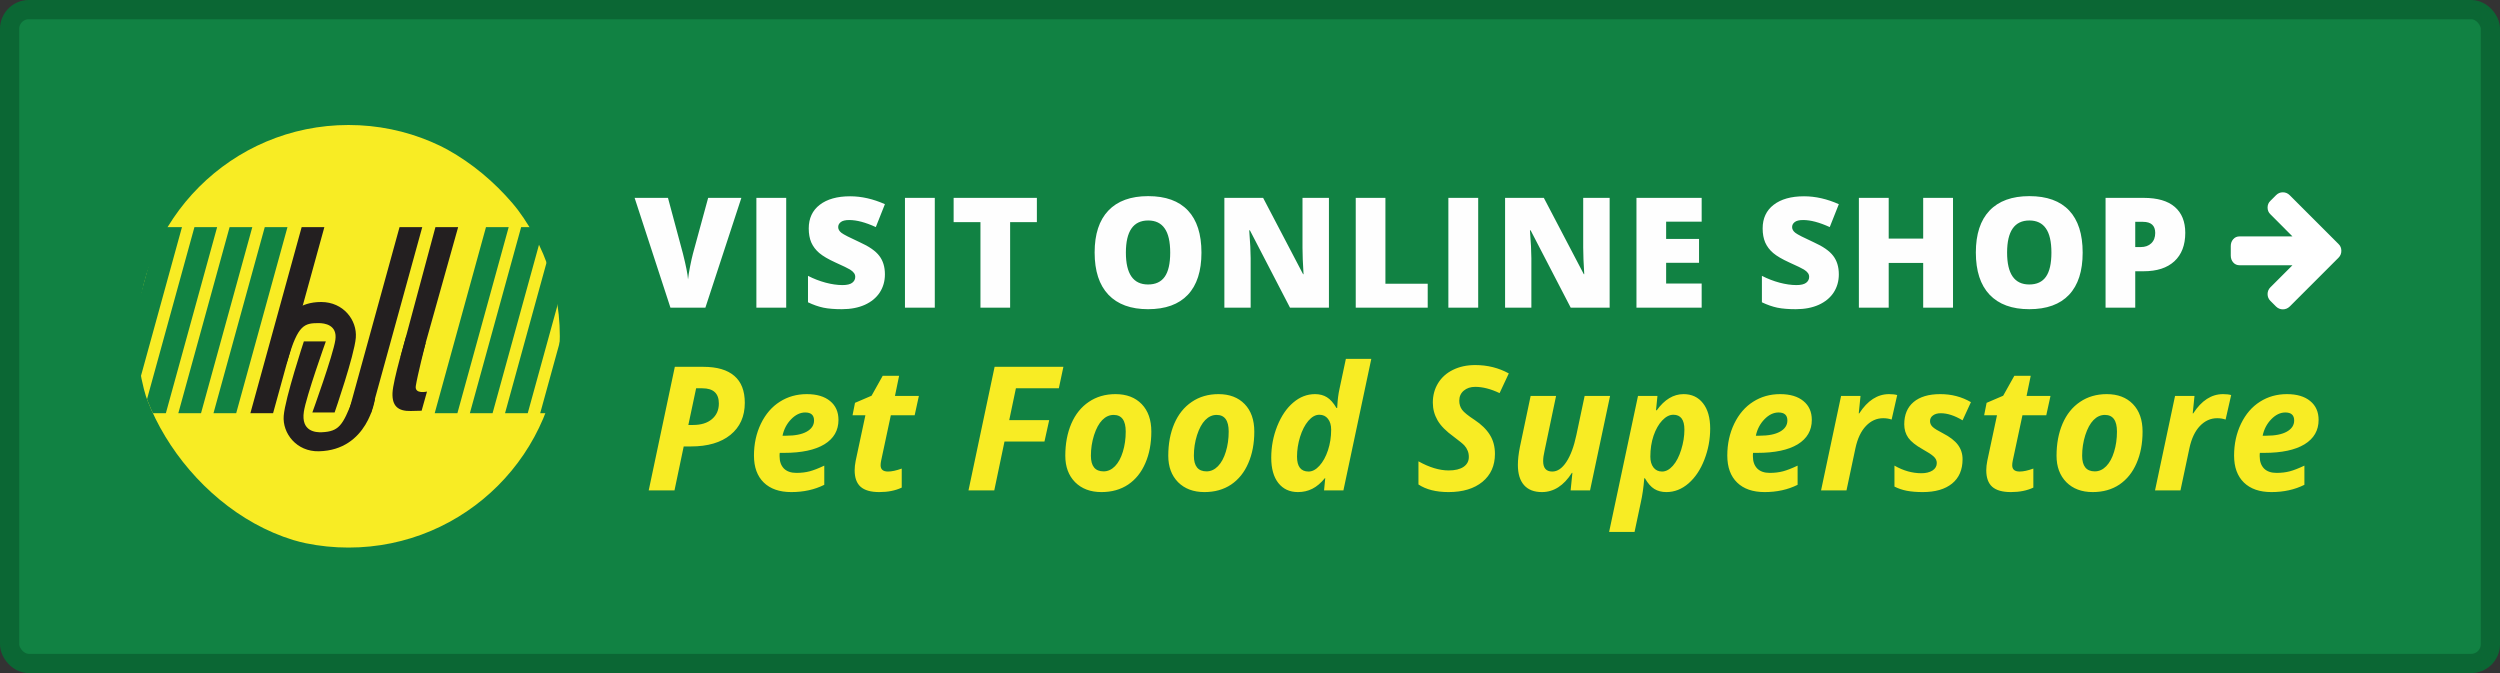 <svg width="260" height="70" viewBox="0 0 260 70" fill="none" xmlns="http://www.w3.org/2000/svg">
<rect x="0" y="0" width="260" height="70" fill="#333333" stroke="none"/>
<rect x="1" y="1" width="258" height="68" rx="2" fill="#118243" stroke="#0B6734" stroke-width="2"/>
<path d="M71.588 44.197H72.08C72.912 44.197 73.565 43.995 74.04 43.591C74.52 43.187 74.761 42.645 74.761 41.965C74.761 40.91 74.189 40.383 73.047 40.383H72.397L71.588 44.197ZM77.459 41.895C77.459 43.307 76.961 44.417 75.965 45.226C74.975 46.028 73.606 46.43 71.86 46.43H71.105L70.147 51H67.466L70.182 38.15H73.152C74.57 38.15 75.643 38.464 76.369 39.091C77.096 39.712 77.459 40.647 77.459 41.895ZM83.739 42.897C83.223 42.897 82.737 43.131 82.28 43.6C81.823 44.068 81.524 44.64 81.383 45.313H81.779C82.687 45.313 83.393 45.173 83.897 44.892C84.407 44.605 84.661 44.218 84.661 43.731C84.661 43.175 84.354 42.897 83.739 42.897ZM82.297 51.176C81.067 51.176 80.112 50.845 79.432 50.183C78.752 49.52 78.412 48.586 78.412 47.379C78.412 46.166 78.653 45.062 79.133 44.065C79.62 43.063 80.276 42.302 81.102 41.78C81.928 41.253 82.863 40.989 83.906 40.989C84.943 40.989 85.751 41.23 86.331 41.71C86.911 42.185 87.201 42.838 87.201 43.67C87.201 44.766 86.712 45.612 85.734 46.21C84.755 46.802 83.358 47.098 81.541 47.098H81.093L81.076 47.282V47.458C81.076 47.991 81.225 48.413 81.524 48.724C81.828 49.028 82.262 49.181 82.825 49.181C83.334 49.181 83.797 49.125 84.213 49.014C84.629 48.902 85.133 48.706 85.725 48.425V50.42C84.717 50.924 83.575 51.176 82.297 51.176ZM92.356 49.04C92.737 49.04 93.212 48.938 93.78 48.732V50.71C93.129 51.02 92.35 51.176 91.442 51.176C90.563 51.176 89.916 50.991 89.5 50.622C89.09 50.253 88.884 49.682 88.884 48.908C88.884 48.615 88.92 48.287 88.99 47.924L90.001 43.187H88.665L88.92 41.895L90.642 41.156L91.802 39.082H93.507L93.077 41.174H95.564L95.125 43.187H92.646L91.635 47.924C91.6 48.1 91.583 48.255 91.583 48.39C91.583 48.823 91.841 49.04 92.356 49.04ZM103.404 51H100.723L103.439 38.15H110.593L110.118 40.383H105.654L104.959 43.696H109.116L108.624 45.92H104.467L103.404 51ZM117.075 44.883C117.075 43.728 116.656 43.151 115.818 43.151C115.379 43.151 114.983 43.33 114.631 43.688C114.286 44.045 114.002 44.569 113.779 45.261C113.562 45.952 113.454 46.664 113.454 47.397C113.454 48.48 113.893 49.023 114.772 49.023C115.212 49.023 115.607 48.844 115.959 48.486C116.31 48.123 116.583 47.622 116.776 46.983C116.975 46.339 117.075 45.639 117.075 44.883ZM119.738 44.883C119.738 46.119 119.53 47.215 119.114 48.17C118.704 49.125 118.109 49.866 117.33 50.394C116.55 50.915 115.625 51.176 114.552 51.176C113.41 51.176 112.496 50.833 111.81 50.148C111.13 49.456 110.791 48.539 110.791 47.397C110.791 46.148 110.999 45.038 111.415 44.065C111.837 43.087 112.443 42.331 113.234 41.798C114.025 41.259 114.951 40.989 116.011 40.989C117.16 40.989 118.068 41.335 118.736 42.026C119.404 42.718 119.738 43.67 119.738 44.883ZM127.784 44.883C127.784 43.728 127.365 43.151 126.527 43.151C126.088 43.151 125.692 43.33 125.341 43.688C124.995 44.045 124.711 44.569 124.488 45.261C124.271 45.952 124.163 46.664 124.163 47.397C124.163 48.48 124.602 49.023 125.481 49.023C125.921 49.023 126.316 48.844 126.668 48.486C127.019 48.123 127.292 47.622 127.485 46.983C127.684 46.339 127.784 45.639 127.784 44.883ZM130.447 44.883C130.447 46.119 130.239 47.215 129.823 48.17C129.413 49.125 128.818 49.866 128.039 50.394C127.26 50.915 126.334 51.176 125.262 51.176C124.119 51.176 123.205 50.833 122.519 50.148C121.84 49.456 121.5 48.539 121.5 47.397C121.5 46.148 121.708 45.038 122.124 44.065C122.546 43.087 123.152 42.331 123.943 41.798C124.734 41.259 125.66 40.989 126.721 40.989C127.869 40.989 128.777 41.335 129.445 42.026C130.113 42.718 130.447 43.67 130.447 44.883ZM134.987 51.176C134.125 51.176 133.446 50.862 132.948 50.235C132.455 49.608 132.209 48.73 132.209 47.599C132.209 46.45 132.417 45.355 132.833 44.312C133.255 43.263 133.809 42.448 134.494 41.868C135.18 41.282 135.936 40.989 136.762 40.989C137.242 40.989 137.656 41.098 138.001 41.315C138.353 41.531 138.684 41.903 138.994 42.431H139.065L139.082 42.185C139.117 41.54 139.191 40.969 139.302 40.471L139.97 37.324H142.615L139.715 51H137.702L137.825 49.726H137.79C137.374 50.235 136.938 50.605 136.481 50.833C136.03 51.062 135.531 51.176 134.987 51.176ZM136.094 49.04C136.481 49.04 136.856 48.841 137.219 48.442C137.588 48.038 137.884 47.502 138.107 46.834C138.329 46.166 138.441 45.448 138.441 44.681C138.441 44.212 138.329 43.837 138.107 43.556C137.89 43.274 137.591 43.134 137.21 43.134C136.812 43.134 136.431 43.345 136.068 43.767C135.71 44.188 135.423 44.745 135.206 45.437C134.995 46.128 134.89 46.813 134.89 47.493C134.89 48.524 135.291 49.04 136.094 49.04ZM155.474 47.203C155.474 48.428 155.04 49.398 154.173 50.112C153.306 50.821 152.131 51.176 150.648 51.176C149.353 51.176 148.31 50.912 147.519 50.385V47.977C148.65 48.609 149.699 48.926 150.666 48.926C151.322 48.926 151.835 48.803 152.204 48.557C152.573 48.305 152.758 47.962 152.758 47.528C152.758 47.276 152.717 47.057 152.635 46.869C152.558 46.676 152.447 46.497 152.301 46.333C152.154 46.169 151.791 45.87 151.211 45.437C150.402 44.856 149.834 44.282 149.506 43.714C149.178 43.145 149.014 42.533 149.014 41.877C149.014 41.121 149.195 40.447 149.558 39.855C149.922 39.258 150.437 38.795 151.105 38.467C151.779 38.133 152.553 37.966 153.426 37.966C154.697 37.966 155.86 38.256 156.915 38.836L155.957 40.884C155.043 40.45 154.199 40.233 153.426 40.233C152.939 40.233 152.541 40.365 152.23 40.629C151.92 40.893 151.765 41.241 151.765 41.675C151.765 42.032 151.861 42.346 152.055 42.615C152.248 42.879 152.682 43.23 153.355 43.67C154.064 44.139 154.595 44.657 154.946 45.226C155.298 45.788 155.474 46.447 155.474 47.203ZM159.187 41.174H161.832L160.628 46.913C160.534 47.312 160.488 47.66 160.488 47.959C160.488 48.68 160.804 49.04 161.437 49.04C161.976 49.04 162.465 48.706 162.904 48.038C163.344 47.37 163.69 46.438 163.942 45.243L164.803 41.174H167.448L165.365 51H163.344L163.529 49.181H163.476C162.626 50.511 161.586 51.176 160.356 51.176C159.547 51.176 158.929 50.935 158.501 50.455C158.073 49.969 157.86 49.269 157.86 48.355C157.86 47.81 157.93 47.185 158.071 46.482L159.187 41.174ZM175.09 40.989C175.946 40.989 176.62 41.306 177.112 41.938C177.61 42.565 177.859 43.444 177.859 44.575C177.859 45.694 177.657 46.773 177.252 47.81C176.854 48.841 176.306 49.661 175.609 50.27C174.912 50.874 174.144 51.176 173.306 51.176C172.82 51.176 172.401 51.067 172.049 50.851C171.698 50.634 171.373 50.265 171.074 49.743H171.003C170.933 50.675 170.807 51.539 170.626 52.336L169.993 55.324H167.347L170.353 41.174H172.375L172.225 42.668H172.304C173.113 41.549 174.042 40.989 175.09 40.989ZM174.027 43.134C173.628 43.134 173.242 43.333 172.867 43.731C172.498 44.124 172.199 44.651 171.97 45.313C171.748 45.97 171.636 46.696 171.636 47.493C171.636 47.962 171.745 48.337 171.961 48.618C172.178 48.899 172.477 49.04 172.858 49.04C173.251 49.04 173.626 48.838 173.983 48.434C174.34 48.029 174.627 47.476 174.844 46.773C175.067 46.063 175.178 45.366 175.178 44.681C175.178 43.649 174.794 43.134 174.027 43.134ZM184.965 42.897C184.449 42.897 183.963 43.131 183.506 43.6C183.049 44.068 182.75 44.64 182.609 45.313H183.005C183.913 45.313 184.619 45.173 185.123 44.892C185.633 44.605 185.888 44.218 185.888 43.731C185.888 43.175 185.58 42.897 184.965 42.897ZM183.523 51.176C182.293 51.176 181.338 50.845 180.658 50.183C179.978 49.52 179.639 48.586 179.639 47.379C179.639 46.166 179.879 45.062 180.359 44.065C180.846 43.063 181.502 42.302 182.328 41.78C183.154 41.253 184.089 40.989 185.132 40.989C186.169 40.989 186.977 41.23 187.557 41.71C188.138 42.185 188.428 42.838 188.428 43.67C188.428 44.766 187.938 45.612 186.96 46.21C185.981 46.802 184.584 47.098 182.767 47.098H182.319L182.302 47.282V47.458C182.302 47.991 182.451 48.413 182.75 48.724C183.055 49.028 183.488 49.181 184.051 49.181C184.56 49.181 185.023 49.125 185.439 49.014C185.855 48.902 186.359 48.706 186.951 48.425V50.42C185.943 50.924 184.801 51.176 183.523 51.176ZM196.465 40.989C196.811 40.989 197.092 41.022 197.309 41.086L196.729 43.635C196.465 43.541 196.172 43.494 195.85 43.494C195.17 43.494 194.572 43.764 194.057 44.303C193.547 44.836 193.184 45.603 192.967 46.605L192.035 51H189.39L191.473 41.174H193.494L193.31 42.993H193.362C194.224 41.657 195.258 40.989 196.465 40.989ZM204.107 47.757C204.107 48.858 203.741 49.705 203.008 50.297C202.282 50.883 201.268 51.176 199.967 51.176C199.34 51.176 198.792 51.132 198.324 51.044C197.861 50.956 197.427 50.81 197.023 50.605V48.425C197.943 48.952 198.877 49.216 199.827 49.216C200.295 49.216 200.679 49.122 200.978 48.935C201.277 48.741 201.426 48.48 201.426 48.152C201.426 47.9 201.318 47.675 201.101 47.476C200.884 47.276 200.5 47.024 199.95 46.72C199.241 46.321 198.746 45.926 198.464 45.533C198.183 45.135 198.042 44.666 198.042 44.127C198.042 43.131 198.365 42.36 199.009 41.815C199.66 41.265 200.585 40.989 201.787 40.989C202.964 40.989 204.028 41.268 204.977 41.824L204.107 43.714C203.287 43.222 202.531 42.976 201.839 42.976C201.505 42.976 201.236 43.052 201.031 43.204C200.826 43.351 200.723 43.55 200.723 43.802C200.723 44.03 200.817 44.232 201.004 44.408C201.192 44.578 201.543 44.795 202.059 45.059C202.78 45.428 203.301 45.829 203.624 46.263C203.946 46.696 204.107 47.194 204.107 47.757ZM210.044 49.04C210.425 49.04 210.899 48.938 211.468 48.732V50.71C210.817 51.02 210.038 51.176 209.13 51.176C208.251 51.176 207.603 50.991 207.187 50.622C206.777 50.253 206.572 49.682 206.572 48.908C206.572 48.615 206.607 48.287 206.678 47.924L207.688 43.187H206.352L206.607 41.895L208.33 41.156L209.49 39.082H211.195L210.764 41.174H213.252L212.812 43.187H210.334L209.323 47.924C209.288 48.1 209.27 48.255 209.27 48.39C209.27 48.823 209.528 49.04 210.044 49.04ZM220.164 44.883C220.164 43.728 219.745 43.151 218.907 43.151C218.468 43.151 218.072 43.33 217.721 43.688C217.375 44.045 217.091 44.569 216.868 45.261C216.651 45.952 216.543 46.664 216.543 47.397C216.543 48.48 216.983 49.023 217.861 49.023C218.301 49.023 218.696 48.844 219.048 48.486C219.4 48.123 219.672 47.622 219.865 46.983C220.065 46.339 220.164 45.639 220.164 44.883ZM222.827 44.883C222.827 46.119 222.619 47.215 222.203 48.17C221.793 49.125 221.198 49.866 220.419 50.394C219.64 50.915 218.714 51.176 217.642 51.176C216.499 51.176 215.585 50.833 214.9 50.148C214.22 49.456 213.88 48.539 213.88 47.397C213.88 46.148 214.088 45.038 214.504 44.065C214.926 43.087 215.532 42.331 216.323 41.798C217.114 41.259 218.04 40.989 219.101 40.989C220.249 40.989 221.157 41.335 221.825 42.026C222.493 42.718 222.827 43.67 222.827 44.883ZM231.199 40.989C231.544 40.989 231.826 41.022 232.042 41.086L231.462 43.635C231.199 43.541 230.906 43.494 230.583 43.494C229.904 43.494 229.306 43.764 228.79 44.303C228.281 44.836 227.917 45.603 227.701 46.605L226.769 51H224.123L226.206 41.174H228.228L228.043 42.993H228.096C228.957 41.657 229.992 40.989 231.199 40.989ZM237.672 42.897C237.156 42.897 236.67 43.131 236.213 43.6C235.756 44.068 235.457 44.64 235.316 45.313H235.712C236.62 45.313 237.326 45.173 237.83 44.892C238.34 44.605 238.594 44.218 238.594 43.731C238.594 43.175 238.287 42.897 237.672 42.897ZM236.23 51.176C235 51.176 234.045 50.845 233.365 50.183C232.685 49.52 232.345 48.586 232.345 47.379C232.345 46.166 232.586 45.062 233.066 44.065C233.553 43.063 234.209 42.302 235.035 41.78C235.861 41.253 236.796 40.989 237.839 40.989C238.876 40.989 239.684 41.23 240.264 41.71C240.844 42.185 241.135 42.838 241.135 43.67C241.135 44.766 240.645 45.612 239.667 46.21C238.688 46.802 237.291 47.098 235.474 47.098H235.026L235.009 47.282V47.458C235.009 47.991 235.158 48.413 235.457 48.724C235.761 49.028 236.195 49.181 236.758 49.181C237.267 49.181 237.73 49.125 238.146 49.014C238.562 48.902 239.066 48.706 239.658 48.425V50.42C238.65 50.924 237.508 51.176 236.23 51.176Z" fill="#F8EC24"/>
<path d="M73.648 20.578H77.102L73.359 32H69.727L66 20.578H69.469L71.023 26.367C71.346 27.654 71.523 28.549 71.555 29.055C71.591 28.69 71.664 28.234 71.773 27.688C71.883 27.141 71.979 26.711 72.062 26.398L73.648 20.578ZM78.664 32V20.578H81.765V32H78.664ZM92.031 28.531C92.031 29.24 91.851 29.87 91.492 30.422C91.132 30.969 90.614 31.396 89.937 31.703C89.26 32.005 88.466 32.156 87.554 32.156C86.794 32.156 86.156 32.104 85.64 32C85.124 31.891 84.588 31.703 84.031 31.438V28.688C84.619 28.99 85.231 29.227 85.867 29.398C86.502 29.565 87.085 29.648 87.617 29.648C88.075 29.648 88.411 29.57 88.624 29.414C88.838 29.253 88.945 29.047 88.945 28.797C88.945 28.641 88.9 28.505 88.812 28.391C88.728 28.271 88.591 28.151 88.398 28.031C88.21 27.912 87.705 27.667 86.882 27.297C86.137 26.958 85.578 26.63 85.203 26.312C84.833 25.995 84.557 25.63 84.374 25.219C84.197 24.807 84.109 24.32 84.109 23.758C84.109 22.706 84.492 21.885 85.257 21.297C86.023 20.708 87.075 20.414 88.413 20.414C89.596 20.414 90.802 20.688 92.031 21.234L91.085 23.617C90.018 23.128 89.096 22.883 88.32 22.883C87.919 22.883 87.627 22.953 87.445 23.094C87.262 23.234 87.171 23.409 87.171 23.617C87.171 23.841 87.286 24.042 87.515 24.219C87.749 24.396 88.38 24.719 89.406 25.188C90.39 25.63 91.072 26.107 91.453 26.617C91.838 27.122 92.031 27.76 92.031 28.531ZM94.116 32V20.578H97.218V32H94.116ZM105.053 32H101.967V23.102H99.178V20.578H107.835V23.102H105.053V32ZM124.951 26.273C124.951 28.195 124.48 29.656 123.537 30.656C122.594 31.656 121.214 32.156 119.397 32.156C117.605 32.156 116.23 31.654 115.272 30.648C114.318 29.643 113.842 28.18 113.842 26.258C113.842 24.357 114.316 22.906 115.264 21.906C116.217 20.901 117.6 20.398 119.412 20.398C121.23 20.398 122.607 20.896 123.545 21.891C124.482 22.885 124.951 24.346 124.951 26.273ZM117.092 26.273C117.092 28.482 117.86 29.586 119.397 29.586C120.178 29.586 120.756 29.318 121.131 28.781C121.511 28.245 121.701 27.409 121.701 26.273C121.701 25.133 121.509 24.292 121.123 23.75C120.743 23.203 120.173 22.93 119.412 22.93C117.865 22.93 117.092 24.044 117.092 26.273ZM138.209 32H134.162L129.99 23.953H129.92C130.019 25.219 130.068 26.185 130.068 26.852V32H127.334V20.578H131.365L135.521 28.516H135.568C135.495 27.365 135.459 26.44 135.459 25.742V20.578H138.209V32ZM140.997 32V20.578H144.083V29.508H148.482V32H140.997ZM150.63 32V20.578H153.732V32H150.63ZM167.403 32H163.356L159.184 23.953H159.114C159.213 25.219 159.262 26.185 159.262 26.852V32H156.528V20.578H160.559L164.716 28.516H164.762C164.69 27.365 164.653 26.44 164.653 25.742V20.578H167.403V32ZM176.973 32H170.192V20.578H176.973V23.055H173.278V24.852H176.7V27.328H173.278V29.484H176.973V32ZM191.238 28.531C191.238 29.24 191.058 29.87 190.699 30.422C190.34 30.969 189.821 31.396 189.144 31.703C188.467 32.005 187.673 32.156 186.762 32.156C186.001 32.156 185.363 32.104 184.848 32C184.332 31.891 183.795 31.703 183.238 31.438V28.688C183.827 28.99 184.439 29.227 185.074 29.398C185.709 29.565 186.293 29.648 186.824 29.648C187.282 29.648 187.618 29.57 187.832 29.414C188.045 29.253 188.152 29.047 188.152 28.797C188.152 28.641 188.108 28.505 188.019 28.391C187.936 28.271 187.798 28.151 187.605 28.031C187.418 27.912 186.913 27.667 186.09 27.297C185.345 26.958 184.785 26.63 184.41 26.312C184.04 25.995 183.764 25.63 183.582 25.219C183.405 24.807 183.316 24.32 183.316 23.758C183.316 22.706 183.699 21.885 184.465 21.297C185.23 20.708 186.282 20.414 187.621 20.414C188.803 20.414 190.009 20.688 191.238 21.234L190.293 23.617C189.225 23.128 188.303 22.883 187.527 22.883C187.126 22.883 186.834 22.953 186.652 23.094C186.47 23.234 186.379 23.409 186.379 23.617C186.379 23.841 186.493 24.042 186.723 24.219C186.957 24.396 187.587 24.719 188.613 25.188C189.598 25.63 190.28 26.107 190.66 26.617C191.045 27.122 191.238 27.76 191.238 28.531ZM203.113 32H200.011V27.344H196.425V32H193.324V20.578H196.425V24.812H200.011V20.578H203.113V32ZM216.597 26.273C216.597 28.195 216.126 29.656 215.183 30.656C214.24 31.656 212.86 32.156 211.042 32.156C209.251 32.156 207.876 31.654 206.917 30.648C205.964 29.643 205.488 28.18 205.488 26.258C205.488 24.357 205.961 22.906 206.909 21.906C207.863 20.901 209.245 20.398 211.058 20.398C212.876 20.398 214.253 20.896 215.191 21.891C216.128 22.885 216.597 24.346 216.597 26.273ZM208.738 26.273C208.738 28.482 209.506 29.586 211.042 29.586C211.823 29.586 212.402 29.318 212.777 28.781C213.157 28.245 213.347 27.409 213.347 26.273C213.347 25.133 213.154 24.292 212.769 23.75C212.389 23.203 211.818 22.93 211.058 22.93C209.511 22.93 208.738 24.044 208.738 26.273ZM227.268 24.211C227.268 25.487 226.891 26.474 226.136 27.172C225.386 27.865 224.318 28.211 222.932 28.211H222.065V32H218.979V20.578H222.932C224.375 20.578 225.459 20.893 226.182 21.523C226.906 22.154 227.268 23.049 227.268 24.211ZM222.065 25.695H222.628C223.091 25.695 223.459 25.565 223.729 25.305C224.005 25.044 224.143 24.685 224.143 24.227C224.143 23.456 223.716 23.07 222.862 23.07H222.065V25.695Z" fill="#FEFEFE"/>
<g clip-path="url(#clip0_8_422)">
<g clip-path="url(#clip1_8_422)">
<g clip-path="url(#clip2_8_422)">
<path fill-rule="evenodd" clip-rule="evenodd" d="M36.247 56.947C48.383 56.947 58.221 47.109 58.221 34.974C58.221 22.838 48.383 13 36.247 13C24.112 13 14.274 22.838 14.274 34.974C14.274 47.109 24.112 56.947 36.247 56.947Z" fill="#F8EC24"/>
<path fill-rule="evenodd" clip-rule="evenodd" d="M27.535 23.622L22.203 42.972H24.564L29.897 23.622H27.535ZM23.878 23.622L18.545 42.972H20.907L26.239 23.622H23.878ZM20.221 23.622L14.888 42.972H17.25L22.582 23.622H20.221ZM16.563 23.622L11.231 42.972H13.592L18.925 23.622H16.563ZM12.906 23.622L7.573 42.972H9.935L15.268 23.622H12.906ZM9.249 23.622L3.916 42.972H6.278L11.61 23.622H9.249ZM5.591 23.622L0.258 42.972H2.62L7.953 23.622H5.591ZM1.934 23.622L-3.399 42.972H-1.037L4.296 23.622H1.934ZM-1.724 23.622L-7.056 42.972H-4.695L0.638 23.622H-1.724ZM-5.381 23.622L-10.713 42.972H-8.352L-3.019 23.622H-5.381ZM-9.038 23.622L-14.371 42.972H-12.009L-6.677 23.622H-9.038ZM-12.695 23.622L-18.028 42.972H-15.667L-10.334 23.622H-12.695ZM-16.353 23.622L-21.685 42.972H-19.323L-13.991 23.622H-16.353ZM-20.011 23.622L-25.343 42.972H-22.981L-17.649 23.622H-20.011ZM-23.667 23.622L-29 42.972H-26.639L-21.306 23.622H-23.667Z" fill="#118243"/>
<path fill-rule="evenodd" clip-rule="evenodd" d="M104.106 23.622H101.744L96.412 42.972H98.773L104.106 23.622ZM95.116 42.972L100.448 23.622H98.087L92.754 42.972H95.116ZM91.459 42.972L96.791 23.622H94.43L89.097 42.972H91.459ZM87.801 42.972L93.134 23.622H90.772L85.439 42.972H87.801ZM84.144 42.972L89.477 23.622H87.115L81.782 42.972H84.144ZM80.487 42.972L85.819 23.622H83.457L78.125 42.972H80.487ZM76.829 42.972L82.162 23.622H79.8L74.467 42.972H76.829ZM73.172 42.972L78.505 23.622H76.143L70.81 42.972H73.172ZM69.514 42.972L74.847 23.622H72.485L67.153 42.972H69.514ZM65.857 42.972L71.189 23.622H68.828L63.495 42.972H65.857ZM62.2 42.972L67.532 23.622H65.171L59.838 42.972H62.2ZM58.542 42.972L63.875 23.622H61.514L56.181 42.972H58.542ZM54.885 42.972L60.218 23.622H57.856L52.524 42.972H54.885ZM51.228 42.972L56.56 23.622H54.199L48.866 42.972H51.228ZM47.57 42.972L52.903 23.622H50.542L45.209 42.972H47.57Z" fill="#118243"/>
<path fill-rule="evenodd" clip-rule="evenodd" d="M31.372 23.622L26.04 42.972H28.401L33.734 23.622H31.372Z" fill="#231F20"/>
<path fill-rule="evenodd" clip-rule="evenodd" d="M41.552 23.622L36.22 42.972H38.581L43.914 23.622H41.552Z" fill="#231F20"/>
<path fill-rule="evenodd" clip-rule="evenodd" d="M45.285 23.622L41.657 37.106L43.714 37.639L47.647 23.622H45.285Z" fill="#231F20"/>
<path fill-rule="evenodd" clip-rule="evenodd" d="M30.23 32.718C30.23 32.718 31.083 31.408 33.399 31.408C35.715 31.408 37.152 33.297 37.004 35.125C36.857 36.954 34.8 42.896 34.8 42.896H32.485C32.485 42.896 34.648 36.923 34.877 35.354C35.105 33.785 33.764 33.602 33.124 33.602C31.631 33.602 30.992 33.815 29.955 37.319C29.158 40.016 30.23 32.718 30.23 32.718Z" fill="#231F20"/>
<path fill-rule="evenodd" clip-rule="evenodd" d="M38.99 41.525C38.99 41.525 38.267 46.819 33.163 46.933C30.847 46.985 29.359 45.069 29.506 43.241C29.653 41.412 31.601 35.506 31.601 35.506H33.886C33.886 35.506 31.833 41.251 31.601 42.819C31.296 44.876 32.828 44.98 33.467 44.953C35.258 44.876 35.653 44.224 36.674 41.603C37.695 38.982 38.99 41.525 38.99 41.525Z" fill="#231F20"/>
<path fill-rule="evenodd" clip-rule="evenodd" d="M42.266 34.897C42.266 34.897 40.864 39.559 40.819 40.885C40.773 42.21 41.382 42.774 42.723 42.743C44.064 42.713 43.85 42.713 43.85 42.713L44.408 40.723C44.408 40.723 43.112 41.027 43.241 40.153C43.389 39.157 44.267 35.659 44.267 35.659L42.266 34.897Z" fill="#231F20"/>
</g>
</g>
</g>
<path d="M243.5 26.086C243.5 26.367 243.404 26.604 243.211 26.797L238.125 31.883C237.922 32.075 237.685 32.172 237.414 32.172C237.148 32.172 236.914 32.075 236.711 31.883L236.125 31.297C235.927 31.099 235.828 30.862 235.828 30.586C235.828 30.31 235.927 30.073 236.125 29.875L238.414 27.586H232.914C232.643 27.586 232.423 27.488 232.254 27.293C232.085 27.098 232 26.862 232 26.586V25.586C232 25.31 232.085 25.074 232.254 24.879C232.423 24.684 232.643 24.586 232.914 24.586H238.414L236.125 22.289C235.927 22.102 235.828 21.867 235.828 21.586C235.828 21.305 235.927 21.07 236.125 20.883L236.711 20.297C236.909 20.099 237.143 20 237.414 20C237.69 20 237.927 20.099 238.125 20.297L243.211 25.383C243.404 25.565 243.5 25.799 243.5 26.086Z" fill="white"/>
<defs>
<clipPath id="clip0_8_422">
<rect x="14" y="13" width="45" height="44" rx="22" fill="white"/>
</clipPath>
<clipPath id="clip1_8_422">
<rect width="45" height="44" fill="white" transform="translate(14 13)"/>
</clipPath>
<clipPath id="clip2_8_422">
<rect width="249" height="44" fill="white" transform="translate(-29 13)"/>
</clipPath>
</defs>
</svg>
